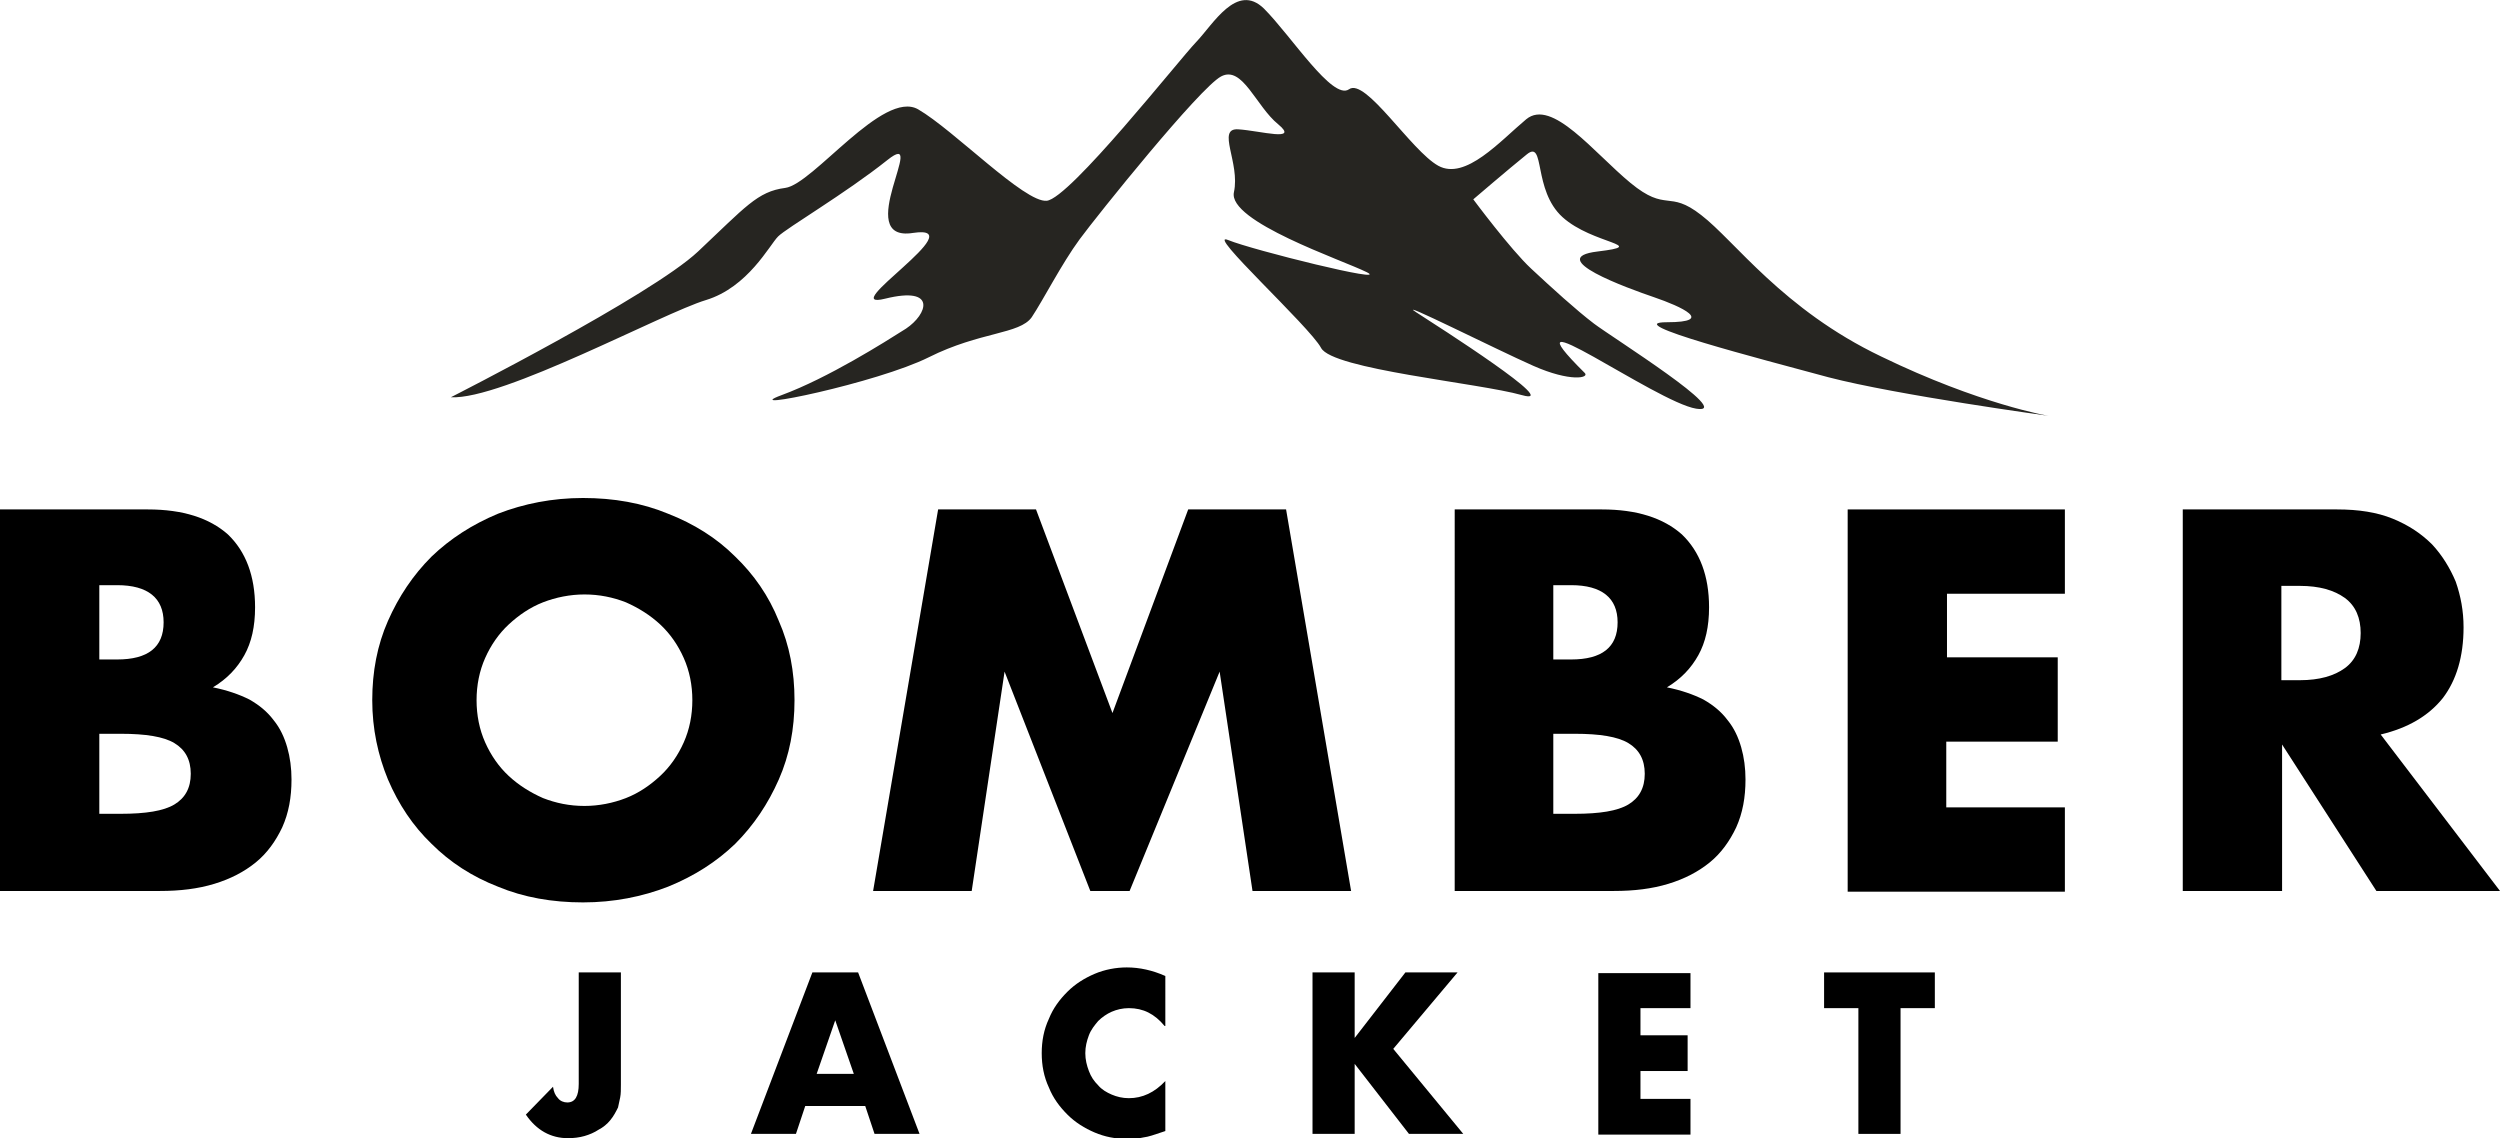 <?xml version="1.0" encoding="utf-8"?>
<svg xmlns="http://www.w3.org/2000/svg" xmlns:xlink="http://www.w3.org/1999/xlink" version="1.1" id="Layer_1" x="0px" y="0px" viewBox="0 0 349.9 159.3" style="enable-background:new 0 0 349.9 159.3;">
<style type="text/css">
	.st0{fill:#262521;}
</style>
<g>
	<path d="M0,71.3h20.7c4.9,0,8.6,1.2,11.2,3.5c2.5,2.4,3.8,5.8,3.8,10.2c0,2.7-0.5,4.9-1.5,6.7s-2.4,3.3-4.4,4.5&#xA;		c2,0.4,3.7,1,5.1,1.7c1.4,0.8,2.5,1.7,3.4,2.9c0.9,1.1,1.5,2.4,1.9,3.8c0.4,1.4,0.6,2.9,0.6,4.5c0,2.5-0.4,4.7-1.3,6.7&#xA;		c-0.9,1.9-2.1,3.6-3.7,4.9c-1.6,1.3-3.5,2.3-5.8,3c-2.3,0.7-4.8,1-7.6,1H0V71.3z M13.9,92.3h2.5c4.3,0,6.5-1.7,6.5-5.2&#xA;		c0-3.4-2.2-5.2-6.5-5.2h-2.5V92.3z M13.9,113.9h3c3.5,0,6-0.4,7.5-1.3c1.5-0.9,2.3-2.3,2.3-4.3c0-2-0.8-3.4-2.3-4.3&#xA;		c-1.5-0.9-4-1.3-7.5-1.3h-3V113.9z"/>
	<path d="M52.1,98c0-4,0.7-7.7,2.2-11.1c1.5-3.4,3.5-6.4,6.1-9c2.6-2.5,5.7-4.5,9.3-6c3.6-1.4,7.6-2.2,11.9-2.2&#xA;		c4.3,0,8.3,0.7,11.9,2.2c3.6,1.4,6.8,3.4,9.4,6c2.6,2.5,4.7,5.5,6.1,9c1.5,3.4,2.2,7.1,2.2,11.1c0,4-0.7,7.7-2.2,11.1&#xA;		c-1.5,3.4-3.5,6.4-6.1,9c-2.6,2.5-5.7,4.5-9.4,6c-3.6,1.4-7.6,2.2-11.9,2.2c-4.3,0-8.3-0.7-11.9-2.2c-3.6-1.4-6.7-3.4-9.3-6&#xA;		c-2.6-2.5-4.6-5.5-6.1-9C52.9,105.7,52.1,102,52.1,98z M66.7,98c0,2.1,0.4,4.1,1.2,5.9c0.8,1.8,1.9,3.4,3.3,4.7&#xA;		c1.4,1.3,3,2.3,4.8,3.1c1.8,0.7,3.7,1.1,5.8,1.1c2,0,4-0.4,5.8-1.1c1.8-0.7,3.4-1.8,4.8-3.1c1.4-1.3,2.5-2.9,3.3-4.7&#xA;		c0.8-1.8,1.2-3.8,1.2-5.9s-0.4-4.1-1.2-5.9c-0.8-1.8-1.9-3.4-3.3-4.7c-1.4-1.3-3-2.3-4.8-3.1c-1.8-0.7-3.7-1.1-5.8-1.1&#xA;		c-2,0-4,0.4-5.8,1.1c-1.8,0.7-3.4,1.8-4.8,3.1c-1.4,1.3-2.5,2.9-3.3,4.7C67.1,93.9,66.7,95.9,66.7,98z"/>
	<path d="M122.2,124.7l9.1-53.4H145l10.7,28.5l10.6-28.5h13.7l9.1,53.4h-13.8L170.7,94l-12.6,30.7h-5.5l-12-30.7l-4.6,30.7H122.2z"/>
	<path d="M203.5,71.3h20.7c4.9,0,8.6,1.2,11.2,3.5c2.5,2.4,3.8,5.8,3.8,10.2c0,2.7-0.5,4.9-1.5,6.7s-2.4,3.3-4.4,4.5&#xA;		c2,0.4,3.7,1,5.1,1.7c1.4,0.8,2.5,1.7,3.4,2.9c0.9,1.1,1.5,2.4,1.9,3.8c0.4,1.4,0.6,2.9,0.6,4.5c0,2.5-0.4,4.7-1.3,6.7&#xA;		c-0.9,1.9-2.1,3.6-3.7,4.9c-1.6,1.3-3.5,2.3-5.8,3c-2.3,0.7-4.8,1-7.6,1h-22.3V71.3z M217.4,92.3h2.5c4.3,0,6.5-1.7,6.5-5.2&#xA;		c0-3.4-2.2-5.2-6.5-5.2h-2.5V92.3z M217.4,113.9h3c3.5,0,6-0.4,7.5-1.3c1.5-0.9,2.3-2.3,2.3-4.3c0-2-0.8-3.4-2.3-4.3&#xA;		c-1.5-0.9-4-1.3-7.5-1.3h-3V113.9z"/>
	<path d="M289,83.1h-16.5V92H288v11.8h-15.6v9.2H289v11.8h-30.4V71.3H289V83.1z"/>
	<path d="M349.9,124.7h-17.3l-13.2-20.5v20.5h-13.9V71.3h21.6c3,0,5.6,0.4,7.8,1.3c2.2,0.9,4,2.1,5.5,3.6c1.4,1.5,2.5,3.3,3.3,5.2&#xA;		c0.7,2,1.1,4.1,1.1,6.4c0,4.1-1,7.4-2.9,9.9c-2,2.5-4.9,4.2-8.7,5.1L349.9,124.7z M319.3,95.2h2.6c2.7,0,4.8-0.6,6.3-1.7&#xA;		c1.5-1.1,2.2-2.8,2.2-4.9c0-2.1-0.7-3.8-2.2-4.9c-1.5-1.1-3.6-1.7-6.3-1.7h-2.6V95.2z"/>
	<path d="M86.9,136.1v15.7c0,0.7,0,1.3-0.1,1.8s-0.2,1-0.3,1.4c-0.3,0.6-0.6,1.2-1.1,1.8c-0.4,0.5-1,1-1.6,1.3&#xA;		c-0.6,0.4-1.3,0.7-2,0.9s-1.5,0.3-2.3,0.3c-2.4,0-4.4-1.1-5.9-3.3l3.8-3.9c0.1,0.7,0.3,1.2,0.7,1.6c0.3,0.4,0.8,0.6,1.3,0.6&#xA;		c1.1,0,1.6-0.9,1.6-2.6v-15.6H86.9z"/>
	<path d="M121.1,154.8h-8.4l-1.3,3.9h-6.3l8.6-22.6h6.4l8.6,22.6h-6.3L121.1,154.8z M119.5,150.3l-2.6-7.5l-2.6,7.5H119.5z"/>
	<path d="M163,143.6c-1.4-1.7-3-2.5-5-2.5c-0.9,0-1.7,0.2-2.4,0.5s-1.4,0.8-1.9,1.3c-0.5,0.6-1,1.2-1.3,2c-0.3,0.8-0.5,1.6-0.5,2.5&#xA;		c0,0.9,0.2,1.7,0.5,2.5c0.3,0.8,0.7,1.4,1.3,2c0.5,0.6,1.2,1,1.9,1.3c0.7,0.3,1.5,0.5,2.4,0.5c1.9,0,3.6-0.8,5.1-2.4v7l-0.6,0.2&#xA;		c-0.9,0.3-1.7,0.6-2.5,0.7c-0.8,0.2-1.6,0.2-2.3,0.2c-1.6,0-3.1-0.3-4.5-0.9s-2.7-1.4-3.8-2.5c-1.1-1.1-2-2.3-2.6-3.8&#xA;		c-0.7-1.5-1-3.1-1-4.8c0-1.7,0.3-3.3,1-4.8c0.6-1.5,1.5-2.7,2.6-3.8s2.4-1.9,3.8-2.5c1.4-0.6,3-0.9,4.5-0.9c0.9,0,1.8,0.1,2.7,0.3&#xA;		c0.9,0.2,1.8,0.5,2.7,0.9V143.6z"/>
	<path d="M189.5,145.4l7.2-9.3h7.3l-9,10.7l9.8,11.9h-7.6l-7.6-9.8v9.8h-5.9v-22.6h5.9V145.4z"/>
	<path d="M236.6,141.1h-7v3.8h6.6v5h-6.6v3.9h7v5h-12.9v-22.6h12.9V141.1z"/>
	<path d="M266,141.1v17.6h-5.9v-17.6h-4.8v-5h15.5v5H266z"/>
</g>
<path class="st0" d="M63.1,55.6c0,0,28-14.2,34.6-20.4c6.6-6.2,8.3-8.4,12.2-8.9c3.9-0.5,13.7-13.8,18.6-11c5,2.9,14.9,13.1,18,12.8&#xA;	c3.2-0.3,18.5-19.7,20.9-22.2s5.7-8.4,9.5-4.7c3.8,3.8,9.6,12.9,11.9,11.3c2.3-1.7,8.7,8.6,12.5,10.7c3.8,2.1,8.7-3.5,12.3-6.5&#xA;	c3.6-3,9.5,4.7,14.6,8.9c5.1,4.2,5.3,0.9,9.9,4.5c4.7,3.6,11.4,13.2,25.2,19.8c13.8,6.7,23.4,8.3,23.4,8.3s-21.2-2.9-30.8-5.4&#xA;	c-9.6-2.6-29.4-7.7-22.6-7.7c6.8,0,2-2.2-1.8-3.5c-3.8-1.3-15.4-5.5-7.9-6.4c7.4-0.9-0.7-1-4.9-4.8c-4.2-3.8-2.4-10.9-5-8.8&#xA;	s-7.5,6.3-7.5,6.3s5.2,7,8.1,9.7c2.9,2.7,6.3,5.8,8.8,7.7c2.5,1.9,19.9,12.8,14.3,11.9c-5.6-0.9-27.5-16.8-15.6-5&#xA;	c0.7,0.7-2,1.3-7.2-1s-19.5-9.5-16.4-7.5c3.1,2,20.8,13.3,14.8,11.6c-6-1.7-26.5-3.6-28.1-6.6c-1.6-3-16.4-16.5-13-15.1&#xA;	c3.4,1.4,22.8,6.2,19.4,4.5c-3.4-1.7-19.5-7.1-18.6-11.2c0.9-4.1-2.5-9,0.6-8.8c3.1,0.2,8.6,1.8,5.6-0.7c-3.1-2.5-5-8.3-8-6.7&#xA;	c-3,1.6-17.3,19.4-19.8,22.8c-2.5,3.4-5.1,8.5-6.7,10.9c-1.7,2.4-7.2,2-14.4,5.6c-7.2,3.6-27.1,7.7-20.6,5.3&#xA;	c6.5-2.4,14.4-7.4,17.4-9.3c3-2,4.4-6-2.9-4.2c-7.2,1.8,12.6-10.5,3.9-9.2c-8.7,1.4,2.3-14.9-3.6-10.2c-5.9,4.7-14.1,9.5-15.3,10.7&#xA;	c-1.2,1.2-4.2,7.1-10.1,8.9C92.8,43.8,70.3,56,63.1,55.6z"/>
</svg>